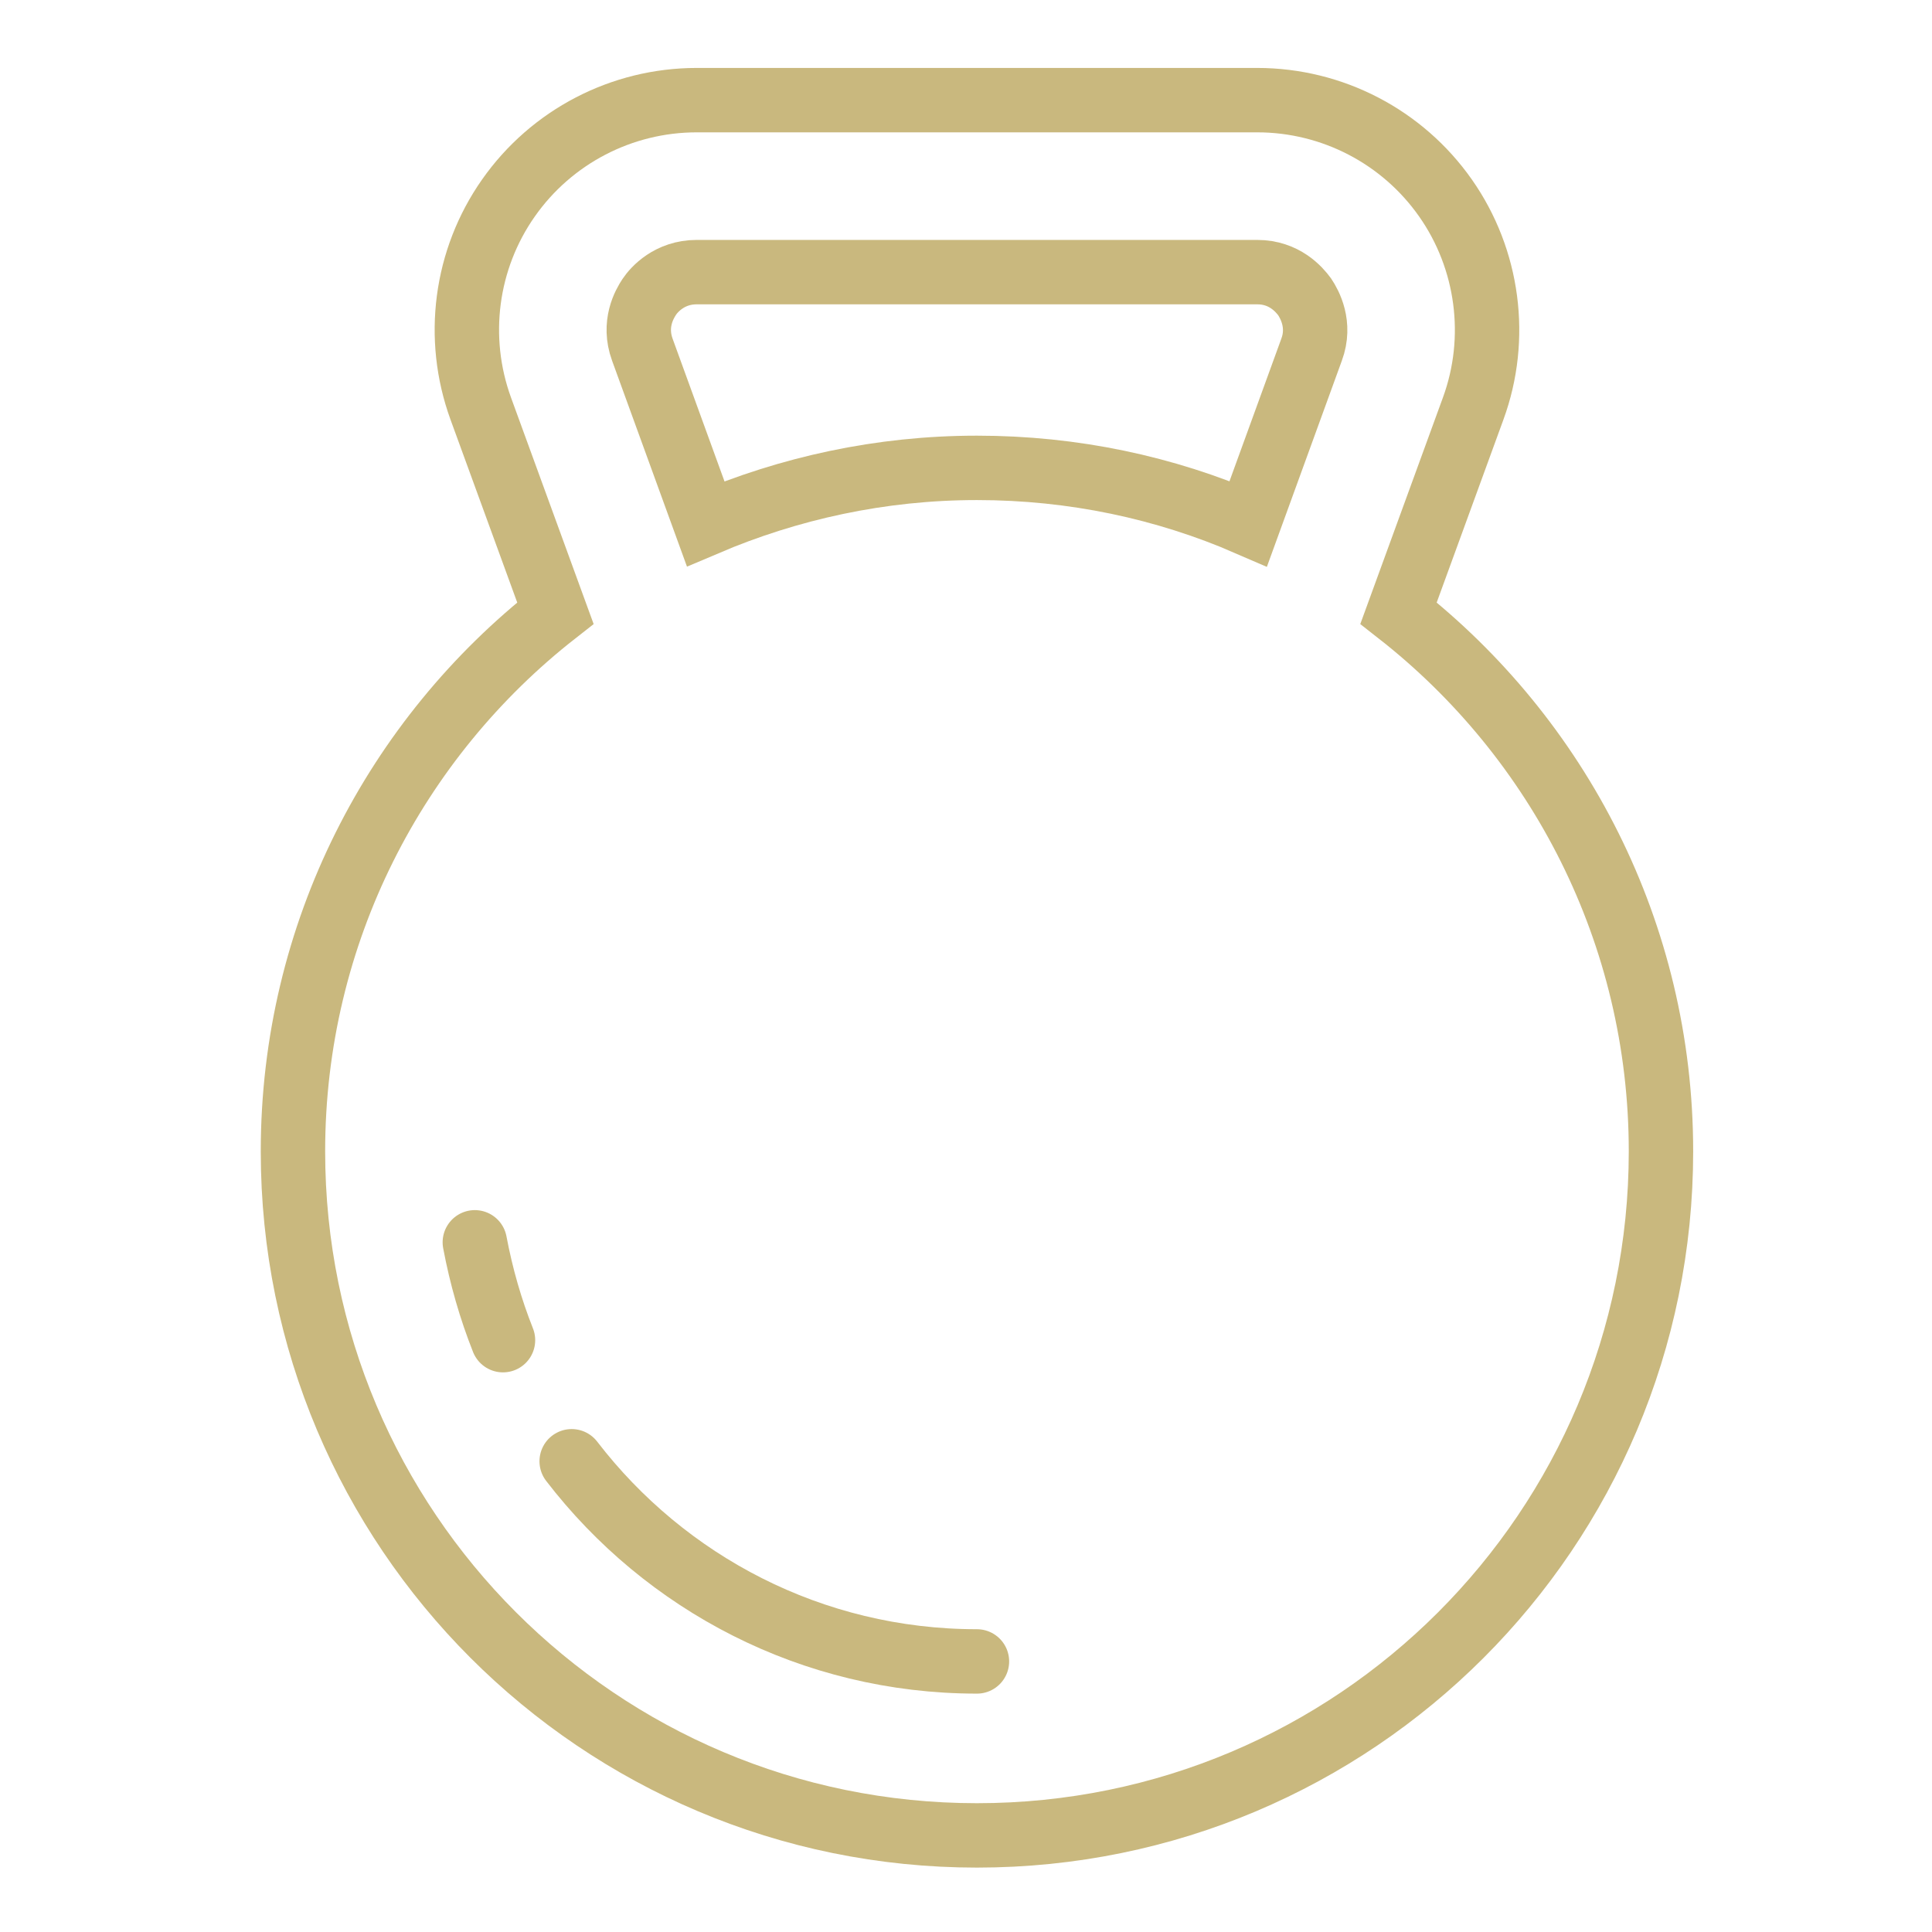 <svg width="60" height="60" viewBox="0 0 60 60" fill="none" xmlns="http://www.w3.org/2000/svg">
<path d="M43.433 19.042L45.751 12.688C46.549 10.508 46.227 8.052 44.891 6.149C43.556 4.246 41.376 3.11 39.043 3.11H21.638C19.305 3.11 17.125 4.246 15.79 6.149C14.454 8.052 14.132 10.493 14.93 12.688L17.248 19.042C12.29 22.925 9.098 28.973 9.098 35.757C9.098 47.484 18.599 57 30.34 57C42.082 57 51.583 47.499 51.583 35.757C51.583 28.973 48.391 22.925 43.433 19.042ZM21.914 16.264L19.949 10.861C19.658 10.063 20.011 9.449 20.164 9.219C20.318 8.989 20.794 8.451 21.638 8.451H39.043C39.888 8.451 40.348 8.989 40.517 9.219C40.67 9.449 41.023 10.078 40.732 10.861L38.767 16.264C36.188 15.143 33.334 14.53 30.34 14.53C27.348 14.53 24.508 15.159 21.914 16.264Z" stroke="#C9B87E" stroke-width="2" stroke-miterlimit="10" stroke-linecap="round"/>
<path d="M30.34 51.597C25.213 51.597 20.655 49.157 17.754 45.381" stroke="#C9B87E" stroke-width="2" stroke-miterlimit="10" stroke-linecap="round"/>
<path d="M15.621 41.62C15.237 40.653 14.946 39.64 14.746 38.581" stroke="#C9B87E" stroke-width="2" stroke-miterlimit="10" stroke-linecap="round"/>
</svg>
